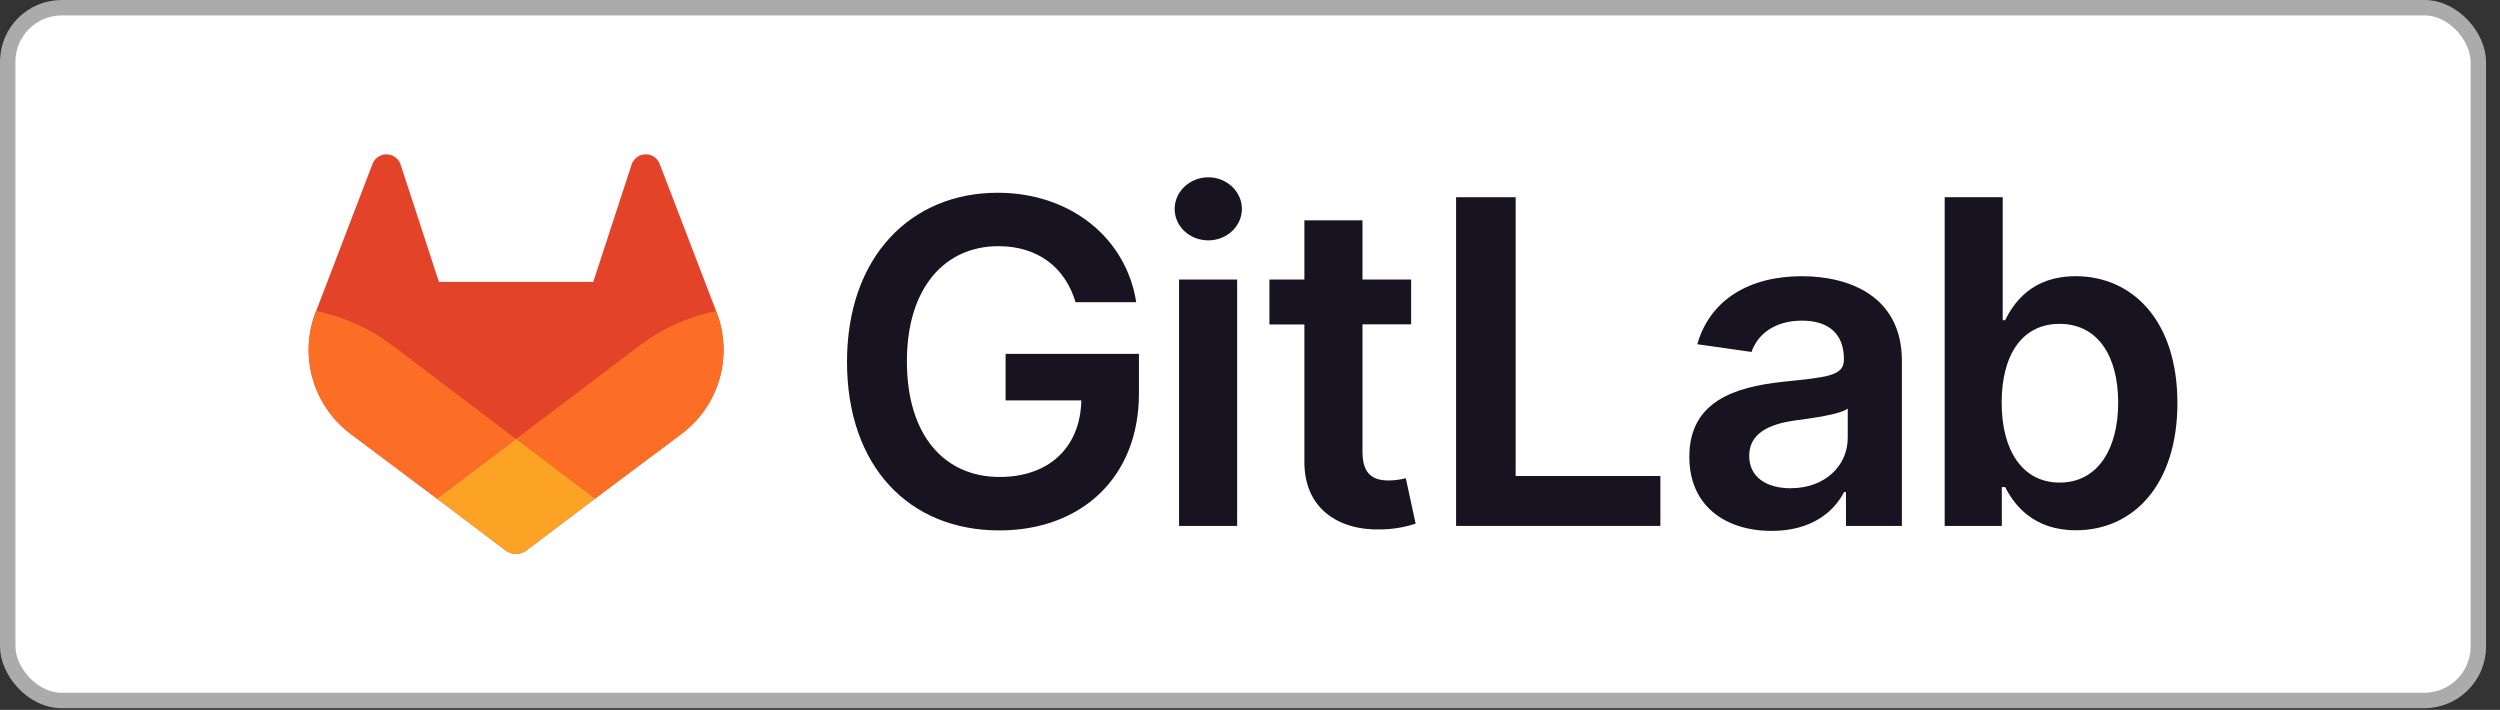 <svg xmlns="http://www.w3.org/2000/svg" width="162" height="46" viewBox="0 0 162 46" fill="none"><rect x="0" y="0" width="162" height="46" fill="#333333" stroke="none"/><rect x="0.5" y="0.5" width="160.096" height="44.891" rx="3.5" fill="white"></rect><rect x="0.5" y="0.5" width="160.096" height="44.891" rx="3.5" stroke="#ABABAB"></rect><path d="M46.438 20.248L46.402 20.151L42.742 10.607C42.668 10.419 42.536 10.26 42.366 10.152C42.239 10.071 42.094 10.021 41.944 10.005C41.794 9.99 41.642 10.009 41.501 10.063C41.36 10.117 41.233 10.203 41.132 10.314C41.03 10.426 40.955 10.559 40.914 10.705L38.444 18.267H28.442L25.972 10.705C25.931 10.56 25.856 10.426 25.754 10.315C25.652 10.204 25.526 10.118 25.385 10.064C25.244 10.011 25.092 9.991 24.942 10.006C24.792 10.021 24.648 10.072 24.52 10.152C24.35 10.26 24.218 10.419 24.144 10.607L20.487 20.153L20.449 20.248C19.922 21.624 19.857 23.134 20.264 24.551C20.67 25.967 21.526 27.213 22.703 28.1L22.717 28.11L22.748 28.134L28.314 32.306L31.076 34.393L32.754 35.662C32.95 35.811 33.191 35.891 33.437 35.891C33.684 35.891 33.924 35.811 34.121 35.662L35.798 34.393L38.56 32.306L44.166 28.11L44.182 28.098C45.358 27.211 46.214 25.966 46.621 24.55C47.028 23.134 46.964 21.624 46.438 20.248Z" fill="#E24329"></path><path d="M46.438 20.248L46.402 20.152C44.619 20.517 42.939 21.273 41.482 22.364L33.447 28.44L38.563 32.306L44.17 28.11L44.185 28.098C45.361 27.211 46.217 25.965 46.623 24.55C47.029 23.134 46.964 21.624 46.438 20.248Z" fill="#FC6D26"></path><path d="M28.314 32.306L31.076 34.393L32.754 35.662C32.95 35.81 33.191 35.891 33.437 35.891C33.684 35.891 33.924 35.81 34.121 35.662L35.798 34.393L38.56 32.306L33.444 28.44L28.314 32.306Z" fill="#FCA326"></path><path d="M25.404 22.364C23.948 21.274 22.269 20.519 20.487 20.153L20.449 20.248C19.922 21.624 19.857 23.134 20.264 24.551C20.67 25.967 21.526 27.213 22.703 28.1L22.717 28.11L22.748 28.135L28.314 32.306L33.434 28.44L25.404 22.364Z" fill="#FC6D26"></path><path d="M69.696 19.582H73.628C72.972 15.402 69.352 12.49 64.642 12.49C59.069 12.49 54.886 16.587 54.886 23.45C54.886 30.191 58.88 34.371 64.756 34.371C70.029 34.371 73.804 30.979 73.804 25.489V22.931H65.162V25.946H70.07C70.008 28.984 67.98 30.907 64.777 30.907C61.211 30.907 58.767 28.235 58.767 23.409C58.767 18.614 61.252 15.952 64.694 15.952C67.262 15.952 69.019 17.325 69.696 19.582Z" fill="#171321"></path><path d="M76.403 34.079H80.168V18.113H76.403V34.079ZM78.302 15.576C79.498 15.576 80.475 14.659 80.475 13.538C80.475 12.416 79.498 11.489 78.302 11.489C77.106 11.489 76.118 12.404 76.118 13.538C76.118 14.672 77.088 15.576 78.295 15.576H78.302Z" fill="#171321"></path><path d="M91.441 18.113H88.289V14.278H84.524V18.113H82.258V21.025H84.524V29.907C84.504 32.913 86.689 34.395 89.516 34.307C90.269 34.292 91.016 34.166 91.732 33.933L91.097 30.988C90.737 31.081 90.368 31.131 89.996 31.135C89.048 31.135 88.289 30.802 88.289 29.283V21.017H91.441V18.113Z" fill="#171321"></path><path d="M94.354 34.079H107.593V30.845H98.214V12.78H94.354V34.079Z" fill="#171321"></path><path d="M114.805 34.402C117.311 34.402 118.807 33.227 119.494 31.886H119.619V34.079H123.243V23.388C123.243 19.166 119.801 17.898 116.753 17.898C113.394 17.898 110.816 19.394 109.984 22.306L113.5 22.806C113.872 21.714 114.934 20.778 116.779 20.778C118.528 20.778 119.484 21.672 119.484 23.243V23.305C119.484 24.386 118.35 24.439 115.531 24.74C112.433 25.073 109.469 25.998 109.469 29.597C109.459 32.738 111.756 34.402 114.805 34.402ZM116.042 31.64C114.471 31.64 113.348 30.922 113.348 29.54C113.348 28.093 114.606 27.491 116.282 27.251C117.271 27.116 119.247 26.866 119.734 26.473V28.354C119.745 30.127 118.308 31.635 116.042 31.635V31.64Z" fill="#171321"></path><path d="M126.015 34.079H129.718V31.563H129.935C130.529 32.728 131.766 34.361 134.513 34.361C138.277 34.361 141.096 31.375 141.096 26.114C141.096 20.789 138.194 17.898 134.502 17.898C131.684 17.898 130.508 19.593 129.935 20.747H129.776V12.78H126.015V34.079ZM129.707 26.093C129.707 22.986 131.038 20.986 133.461 20.986C135.968 20.986 137.259 23.117 137.259 26.093C137.259 29.069 135.949 31.271 133.461 31.271C131.059 31.271 129.707 29.191 129.707 26.093Z" fill="#171321"></path></svg>